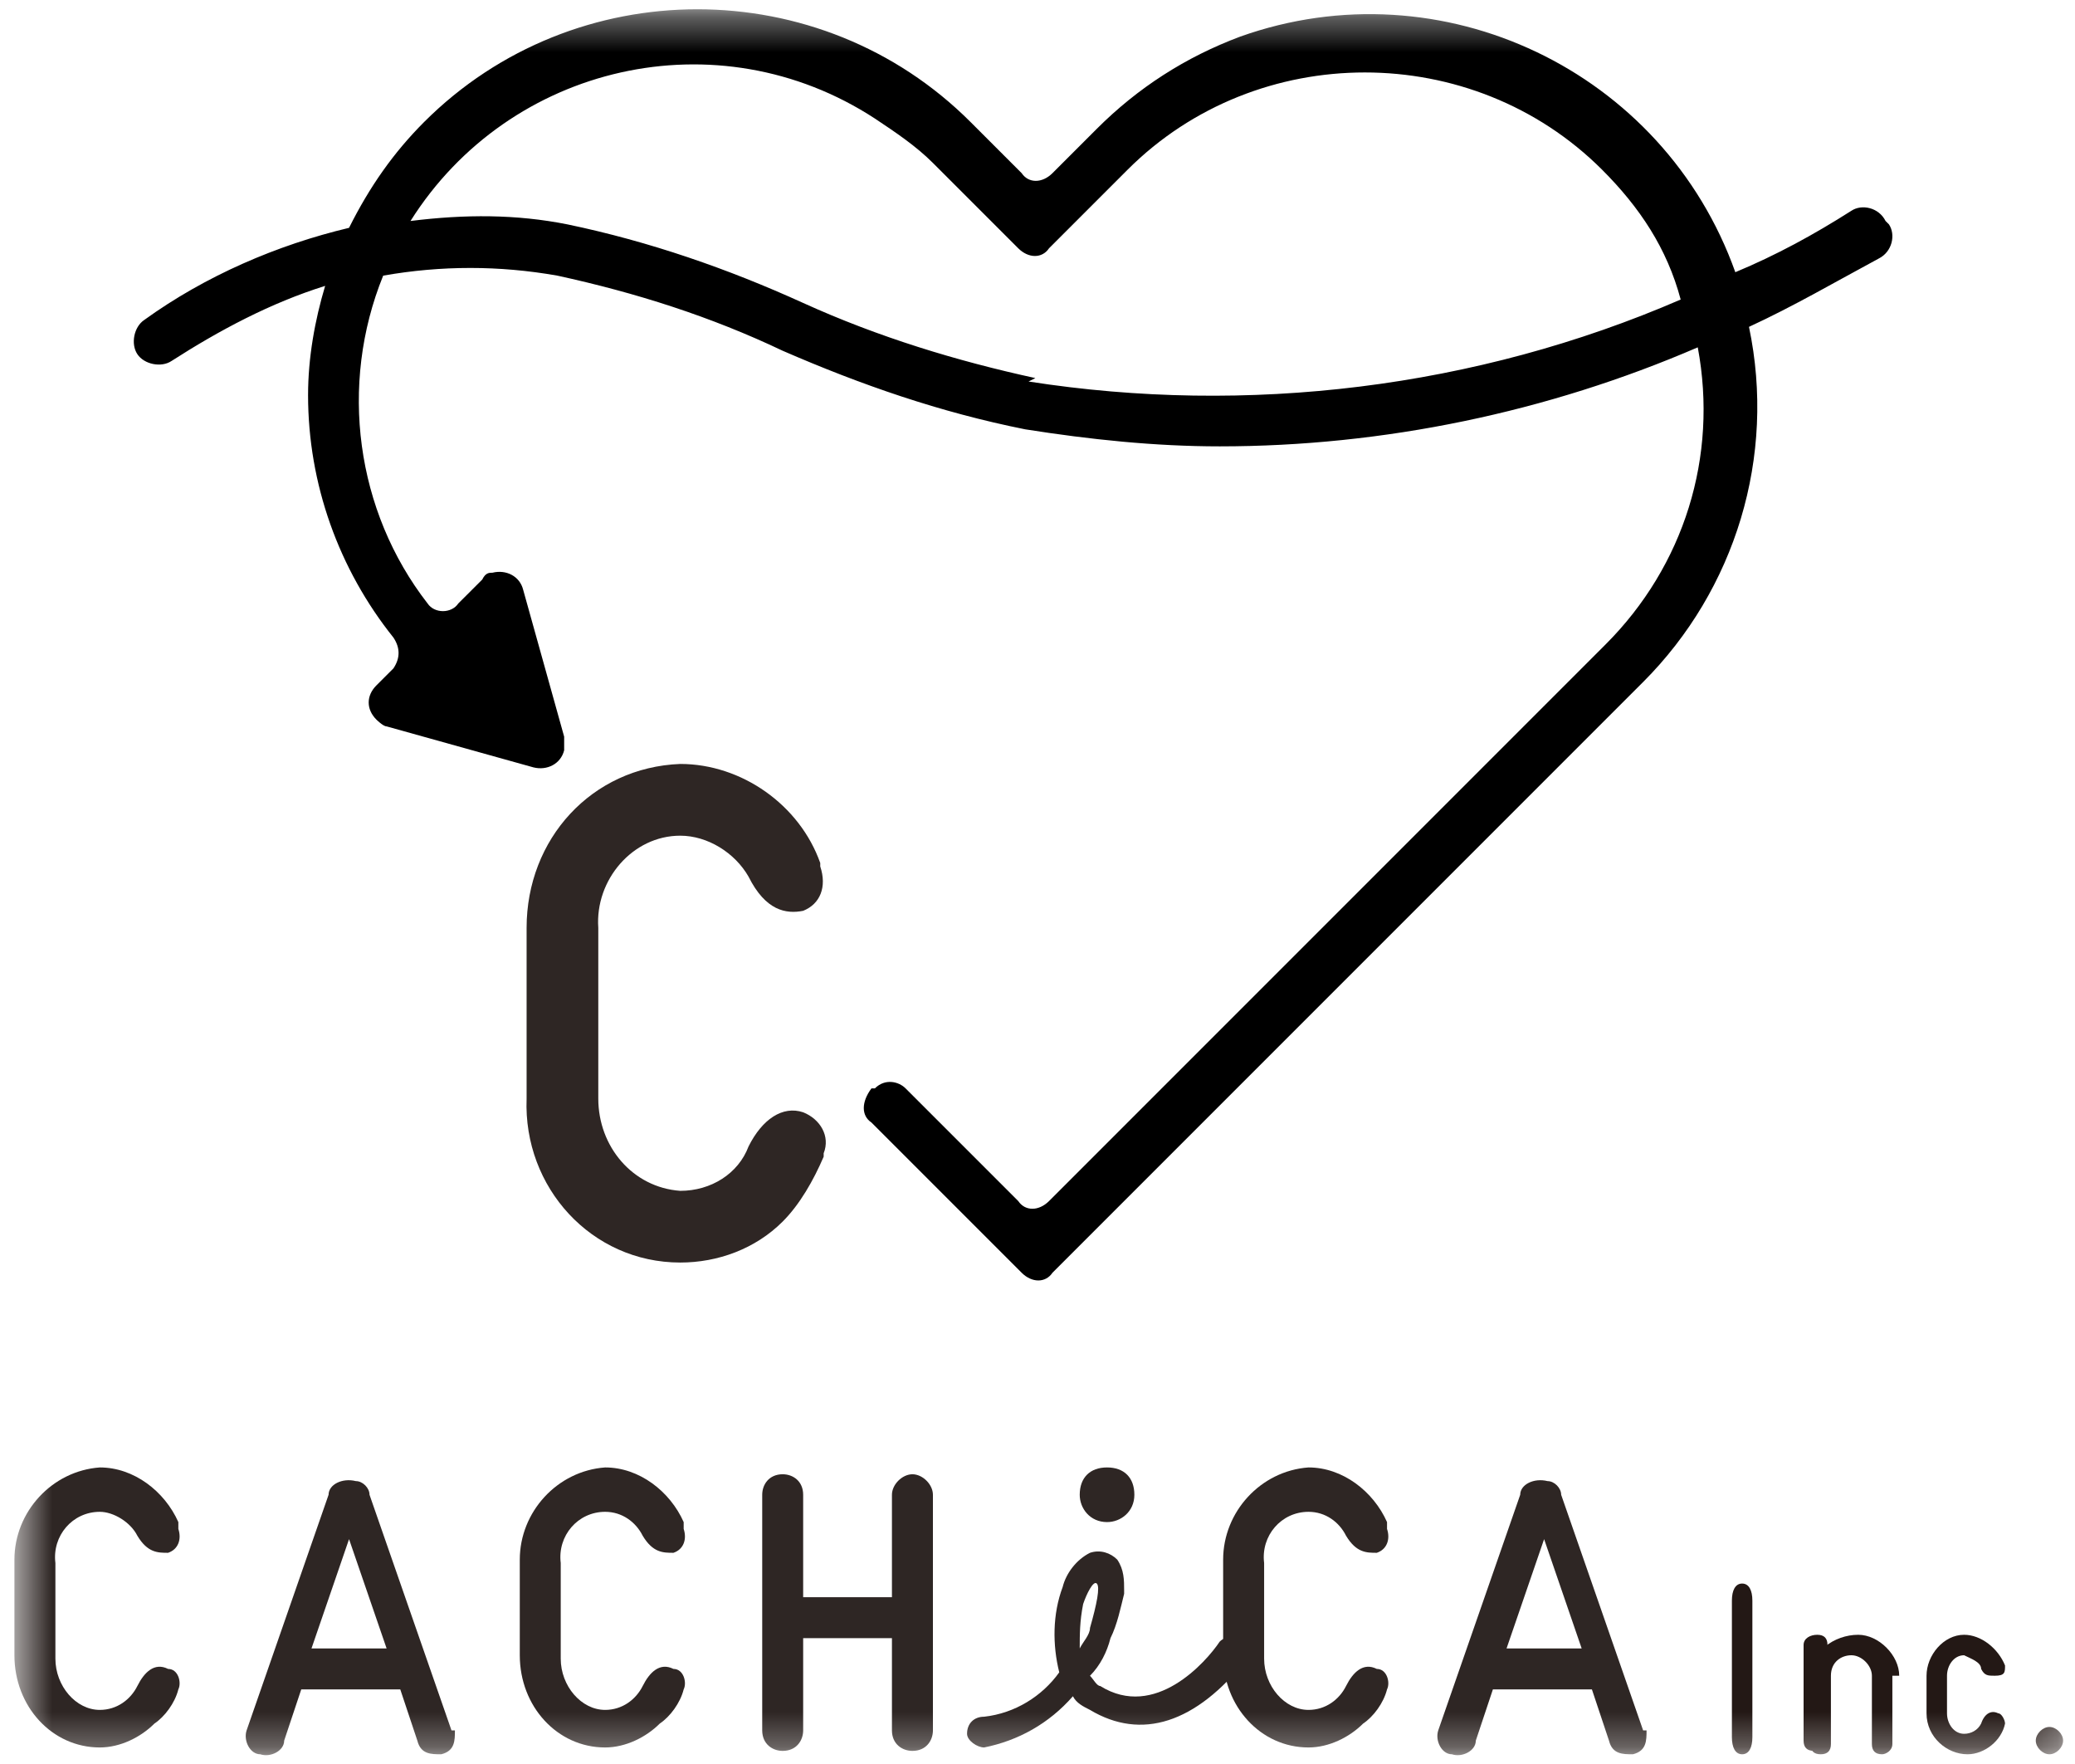 <svg width="60" height="51" viewBox="0 0 60 51" fill="none" xmlns="http://www.w3.org/2000/svg">
<mask id="mask0_4_39" style="mask-type:luminance" maskUnits="userSpaceOnUse" x="0" y="0" width="60" height="51">
<path d="M59.755 0.367H0.516V50.719H59.755V0.367Z" fill="white"/>
</mask>
<g mask="url(#mask0_4_39)">
<path d="M23.718 25.049C23.915 25.642 23.718 26.135 23.224 26.333C22.731 26.431 22.138 26.333 21.645 25.346C21.25 24.654 20.46 24.161 19.67 24.161C18.288 24.161 17.202 25.444 17.3 26.826V31.763C17.3 33.145 18.288 34.33 19.67 34.429C20.558 34.429 21.348 33.935 21.645 33.145C22.04 32.355 22.632 31.96 23.224 32.158C23.718 32.355 24.014 32.849 23.817 33.343C23.817 33.343 23.817 33.343 23.817 33.441C23.52 34.133 23.125 34.824 22.632 35.317C21.842 36.107 20.756 36.502 19.67 36.502C17.103 36.502 15.128 34.33 15.227 31.763V26.826C15.227 24.259 17.103 22.186 19.67 22.087C21.447 22.087 23.125 23.272 23.718 24.951V25.049Z" fill="#2E2624"/>
<path d="M54.522 6.389C54.324 5.994 53.831 5.896 53.535 6.093C52.449 6.784 51.362 7.377 50.178 7.87C48.104 2.045 41.687 -1.016 35.862 1.058C34.282 1.65 32.9 2.539 31.715 3.724L30.432 5.007C30.135 5.303 29.741 5.303 29.543 5.007L28.062 3.526C23.718 -0.818 16.609 -0.818 12.265 3.526C11.377 4.415 10.685 5.402 10.093 6.587C8.02 7.08 5.946 7.969 4.169 9.252C3.873 9.45 3.774 9.944 3.972 10.24C4.169 10.536 4.663 10.635 4.959 10.437C6.341 9.549 7.822 8.759 9.402 8.265C9.106 9.252 8.908 10.338 8.908 11.425C8.908 13.992 9.797 16.46 11.377 18.434C11.574 18.731 11.574 19.027 11.377 19.323L10.883 19.817C10.587 20.113 10.587 20.508 10.883 20.804C10.883 20.804 11.08 21.001 11.179 21.001L15.425 22.186C15.819 22.285 16.214 22.087 16.313 21.692C16.313 21.594 16.313 21.396 16.313 21.298L15.128 17.052C15.03 16.657 14.635 16.46 14.24 16.558C14.141 16.558 14.042 16.558 13.944 16.756L13.252 17.447C13.055 17.743 12.561 17.743 12.364 17.447C10.291 14.781 9.797 11.128 11.08 7.969C12.759 7.673 14.437 7.673 16.116 7.969C18.387 8.463 20.559 9.154 22.632 10.141C24.903 11.128 27.174 11.918 29.642 12.412C31.518 12.708 33.394 12.905 35.269 12.905C40.008 12.905 44.748 11.918 49.092 10.042C49.684 13.202 48.697 16.361 46.426 18.632L30.333 34.725C30.037 35.021 29.642 35.021 29.444 34.725L26.186 31.467C25.989 31.269 25.594 31.171 25.298 31.467H25.199C24.903 31.862 24.903 32.257 25.199 32.454L29.543 36.798C29.839 37.094 30.234 37.094 30.432 36.798L47.512 19.718C50.178 17.052 51.362 13.202 50.573 9.45C51.856 8.858 53.041 8.166 54.324 7.475C54.719 7.278 54.818 6.784 54.621 6.488L54.522 6.389ZM29.938 10.931C27.667 10.437 25.396 9.746 23.224 8.759C21.052 7.771 18.781 6.982 16.412 6.488C14.931 6.192 13.45 6.192 11.87 6.389C14.733 1.848 20.756 0.465 25.298 3.427C25.89 3.822 26.482 4.217 26.976 4.711L29.444 7.179C29.741 7.475 30.135 7.475 30.333 7.179L32.604 4.908C36.355 1.157 42.575 1.157 46.327 4.908C47.413 5.994 48.203 7.179 48.598 8.66C42.674 11.227 36.059 12.017 29.741 11.03L29.938 10.931Z" fill="black"/>
<path d="M5.157 44.203C5.255 44.499 5.157 44.795 4.86 44.894C4.564 44.894 4.268 44.894 3.972 44.401C3.774 44.006 3.281 43.709 2.886 43.709C2.096 43.709 1.504 44.401 1.602 45.19V47.955C1.602 48.745 2.195 49.436 2.886 49.436C3.379 49.436 3.774 49.14 3.972 48.745C4.169 48.35 4.465 48.053 4.86 48.251C5.157 48.251 5.255 48.646 5.157 48.843C5.058 49.238 4.762 49.633 4.465 49.831C4.071 50.226 3.478 50.522 2.886 50.522C1.504 50.522 0.417 49.337 0.417 47.856V45.092C0.417 43.709 1.504 42.525 2.886 42.426C3.873 42.426 4.762 43.117 5.157 44.006V44.203Z" fill="#2E2624"/>
<path d="M19.769 44.203C19.867 44.499 19.769 44.795 19.473 44.894C19.176 44.894 18.88 44.894 18.584 44.401C18.386 44.006 17.991 43.709 17.498 43.709C16.708 43.709 16.116 44.401 16.214 45.19V47.955C16.214 48.745 16.807 49.436 17.498 49.436C17.991 49.436 18.386 49.14 18.584 48.745C18.781 48.35 19.078 48.053 19.473 48.251C19.769 48.251 19.867 48.646 19.769 48.843C19.67 49.238 19.374 49.633 19.078 49.831C18.683 50.226 18.09 50.522 17.498 50.522C16.116 50.522 15.03 49.337 15.03 47.856V45.092C15.03 43.709 16.116 42.525 17.498 42.426C18.485 42.426 19.374 43.117 19.769 44.006V44.203Z" fill="#2E2624"/>
<path d="M26.384 42.623C26.68 42.623 26.976 42.92 26.976 43.216V50.028C26.976 50.324 26.779 50.621 26.384 50.621C26.087 50.621 25.791 50.423 25.791 50.028V47.362H23.224V50.028C23.224 50.324 23.027 50.621 22.632 50.621C22.336 50.621 22.04 50.423 22.04 50.028V43.216C22.04 42.92 22.237 42.623 22.632 42.623C22.928 42.623 23.224 42.821 23.224 43.216V46.178H25.791V43.216C25.791 42.92 26.087 42.623 26.384 42.623Z" fill="#2E2624"/>
<path d="M40.107 44.203C40.206 44.499 40.107 44.795 39.811 44.894C39.515 44.894 39.219 44.894 38.922 44.401C38.725 44.006 38.33 43.709 37.836 43.709C37.047 43.709 36.454 44.401 36.553 45.19V47.955C36.553 48.745 37.145 49.436 37.836 49.436C38.33 49.436 38.725 49.14 38.922 48.745C39.12 48.35 39.416 48.053 39.811 48.251C40.107 48.251 40.206 48.646 40.107 48.843C40.008 49.238 39.712 49.633 39.416 49.831C39.021 50.226 38.429 50.522 37.836 50.522C36.454 50.522 35.368 49.337 35.368 47.856V45.092C35.368 43.709 36.454 42.525 37.836 42.426C38.824 42.426 39.712 43.117 40.107 44.006V44.203Z" fill="#2E2624"/>
<path d="M47.611 50.028C47.611 50.324 47.611 50.621 47.216 50.719C46.92 50.719 46.623 50.719 46.525 50.324L46.031 48.843H43.168L42.674 50.324C42.674 50.621 42.279 50.818 41.983 50.719C41.687 50.719 41.489 50.324 41.588 50.028L43.958 43.216C43.958 42.92 44.353 42.722 44.748 42.821C44.945 42.821 45.142 43.018 45.142 43.216L47.512 50.028H47.611ZM43.563 47.659H45.735L44.649 44.499L43.563 47.659Z" fill="#2E2624"/>
<path d="M36.059 47.461C35.862 47.264 35.467 47.264 35.269 47.461C34.874 48.054 33.394 49.732 31.814 48.745C31.715 48.745 31.616 48.547 31.518 48.449C31.814 48.152 32.011 47.757 32.11 47.362C32.307 46.968 32.406 46.474 32.505 46.079C32.505 46.079 32.505 46.079 32.505 45.98C32.505 45.684 32.505 45.388 32.307 45.092C32.11 44.894 31.814 44.795 31.518 44.894C31.123 45.092 30.826 45.487 30.728 45.882C30.432 46.671 30.432 47.56 30.629 48.35C30.135 49.041 29.346 49.535 28.457 49.633C28.161 49.633 27.963 49.831 27.963 50.127C27.963 50.324 28.259 50.522 28.457 50.522C29.444 50.324 30.333 49.831 31.024 49.041C31.123 49.238 31.32 49.337 31.518 49.436C32.999 50.324 34.578 49.831 36.059 47.955C36.158 47.757 36.257 47.461 36.059 47.264V47.461ZM31.518 47.066C31.518 47.264 31.32 47.461 31.221 47.659C31.221 47.264 31.221 46.869 31.32 46.375C31.419 46.079 31.616 45.684 31.715 45.783C31.814 45.882 31.715 46.375 31.518 47.066Z" fill="#2E2624"/>
<path d="M32.011 44.006C32.406 44.006 32.801 43.709 32.801 43.216C32.801 42.722 32.505 42.426 32.011 42.426C31.518 42.426 31.221 42.722 31.221 43.216C31.221 43.611 31.518 44.006 32.011 44.006Z" fill="#2E2624"/>
<path d="M13.154 50.028C13.154 50.324 13.154 50.621 12.759 50.719C12.463 50.719 12.166 50.719 12.068 50.324L11.574 48.843H8.711L8.217 50.324C8.217 50.621 7.822 50.818 7.526 50.719C7.23 50.719 7.032 50.324 7.131 50.028L9.501 43.216C9.501 42.92 9.896 42.722 10.29 42.821C10.488 42.821 10.685 43.018 10.685 43.216L13.055 50.028H13.154ZM9.007 47.659H11.179L10.093 44.499L9.007 47.659Z" fill="#2E2624"/>
<path d="M50.671 50.226C50.671 50.522 50.573 50.719 50.375 50.719C50.178 50.719 50.079 50.522 50.079 50.226V46.276C50.079 45.98 50.178 45.783 50.375 45.783C50.573 45.783 50.671 45.98 50.671 46.276V50.226Z" fill="#231815"/>
<path d="M52.843 50.324C52.843 50.522 52.646 50.62 52.449 50.62C52.251 50.62 52.152 50.522 52.152 50.324V47.56C52.152 47.362 52.35 47.264 52.547 47.264C52.745 47.264 52.843 47.362 52.843 47.56V50.324Z" fill="#231815"/>
<path d="M54.719 48.448V50.423C54.719 50.62 54.522 50.719 54.423 50.719C54.226 50.719 54.127 50.62 54.127 50.423V48.448C54.127 48.152 53.831 47.856 53.535 47.856C53.238 47.856 52.942 48.053 52.942 48.448V50.423C52.942 50.62 52.843 50.719 52.646 50.719C52.449 50.719 52.35 50.62 52.35 50.423V48.448C52.35 47.757 53.041 47.264 53.732 47.264C54.324 47.264 54.917 47.856 54.917 48.448H54.719Z" fill="#231815"/>
<path d="M57.977 49.831C57.879 50.324 57.385 50.719 56.891 50.719C56.299 50.719 55.707 50.226 55.707 49.535V48.448C55.707 47.856 56.2 47.264 56.793 47.264C57.286 47.264 57.78 47.659 57.977 48.152C57.977 48.35 57.977 48.448 57.681 48.448C57.484 48.448 57.385 48.448 57.286 48.251C57.286 48.053 56.99 47.955 56.793 47.856C56.496 47.856 56.299 48.152 56.299 48.448V49.535C56.299 49.831 56.496 50.127 56.793 50.127C56.99 50.127 57.188 50.028 57.286 49.831C57.385 49.535 57.583 49.436 57.78 49.535C57.879 49.535 57.977 49.732 57.977 49.831Z" fill="#231815"/>
<path d="M59.261 49.929C59.458 49.929 59.656 50.127 59.656 50.324C59.656 50.522 59.458 50.719 59.261 50.719C59.063 50.719 58.866 50.522 58.866 50.324C58.866 50.127 59.063 49.929 59.261 49.929Z" fill="#231815"/>
</g>
</svg>
